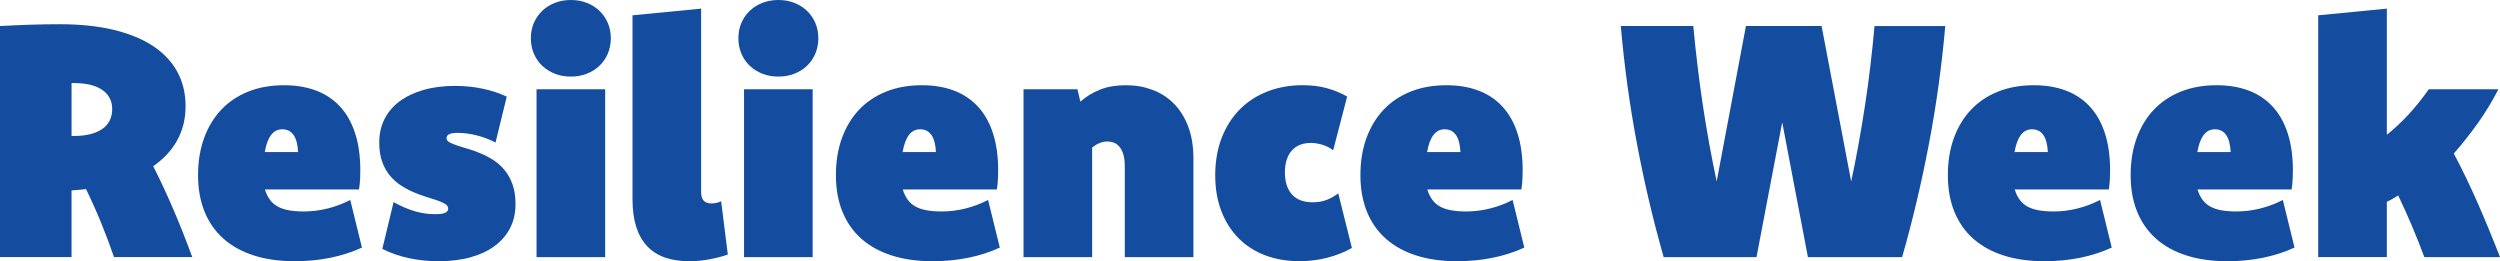 <?xml version="1.0" encoding="UTF-8"?>
<svg id="Layer_1" data-name="Layer 1" xmlns="http://www.w3.org/2000/svg" viewBox="0 0 826.64 86.36">
  <defs>
    <style>
      .cls-1 {
        fill: #144ca0;
      }
    </style>
  </defs>
  <path class="cls-1" d="M0,8.6c3.37-.18,6.7-.32,9.98-.43,3.28-.11,6.53-.16,9.76-.16,6.7,0,12.64.62,17.8,1.85,5.16,1.24,9.51,3.02,13.04,5.35,3.53,2.33,6.21,5.17,8.04,8.52,1.83,3.35,2.74,7.14,2.74,11.37,0,2.12-.23,4.11-.7,6-.47,1.88-1.16,3.65-2.07,5.3-.91,1.65-2.04,3.19-3.36,4.62-1.33,1.43-2.85,2.74-4.57,3.93,2.22,4.37,4.42,9.08,6.59,14.12,2.17,5.04,4.28,10.35,6.32,15.94h-25.87c-1.26-3.66-2.65-7.38-4.19-11.16-1.54-3.78-3.23-7.56-5.06-11.32-.8.11-1.59.19-2.37.24s-1.59.12-2.42.19v22.05H0V8.6ZM23.66,44.96h.86c2.05,0,3.86-.21,5.43-.62,1.56-.41,2.88-.99,3.94-1.74,1.06-.75,1.86-1.68,2.4-2.79.54-1.11.81-2.36.81-3.75s-.27-2.51-.81-3.57c-.54-1.05-1.34-1.96-2.4-2.71s-2.38-1.32-3.94-1.72c-1.57-.39-3.37-.59-5.43-.59h-.86v17.48Z"/>
  <path class="cls-1" d="M119.7,81.85c-3.26,1.51-6.76,2.63-10.49,3.39-3.73.75-7.65,1.13-11.78,1.13-5.05,0-9.56-.64-13.52-1.91-3.96-1.27-7.31-3.12-10.03-5.54-2.72-2.42-4.8-5.4-6.24-8.93-1.43-3.53-2.15-7.56-2.15-12.07s.66-8.6,1.99-12.26c1.33-3.66,3.22-6.78,5.67-9.38,2.46-2.6,5.44-4.6,8.95-6,3.51-1.4,7.46-2.1,11.83-2.1,3.94,0,7.47.59,10.59,1.77s5.76,2.95,7.93,5.3c2.17,2.35,3.83,5.29,4.97,8.82,1.15,3.53,1.72,7.65,1.72,12.34,0,.97-.03,1.95-.08,2.93-.05.99-.17,2.09-.35,3.31h-31.08v.11c.43,1.33.99,2.45,1.67,3.36.68.91,1.54,1.65,2.58,2.21,1.04.56,2.26.96,3.66,1.21,1.4.25,3.03.38,4.89.38,2.69,0,5.34-.33,7.96-.99,2.62-.66,5.09-1.6,7.42-2.82l3.87,15.76ZM98.57,50.28c-.07-1.28-.23-2.39-.48-3.34-.25-.94-.6-1.73-1.05-2.35-.45-.62-.98-1.09-1.59-1.39-.61-.3-1.31-.45-2.1-.45s-1.43.15-2.04.45c-.61.3-1.16.77-1.64,1.39-.48.62-.91,1.41-1.26,2.35-.36.94-.65,2.06-.86,3.34h11.02Z"/>
  <path class="cls-1" d="M130.14,66.84c2.47,1.36,4.81,2.37,7.02,3.01,2.21.65,4.42.97,6.64.97.9,0,1.63-.04,2.2-.13.57-.09,1.02-.22,1.34-.4.32-.18.55-.38.67-.59.12-.21.19-.47.19-.75,0-.57-.32-1.07-.97-1.48-.65-.41-1.51-.81-2.58-1.18-1.08-.38-2.29-.77-3.66-1.18-1.36-.41-2.76-.92-4.19-1.53-1.43-.61-2.83-1.35-4.19-2.23-1.36-.88-2.58-1.96-3.66-3.25-1.08-1.29-1.94-2.83-2.58-4.62-.65-1.79-.97-3.91-.97-6.35,0-2.87.58-5.46,1.75-7.77,1.16-2.31,2.84-4.27,5.03-5.89,2.19-1.61,4.82-2.86,7.9-3.74,3.08-.88,6.56-1.32,10.43-1.32,3.15,0,6.18.31,9.06.91,2.89.61,5.55,1.49,7.99,2.64l-3.71,15.16c-2.04-1.04-4.14-1.83-6.29-2.37-2.15-.54-4.25-.81-6.29-.81-.61,0-1.14.04-1.59.11-.45.07-.83.18-1.13.32-.3.14-.53.32-.67.54-.14.22-.22.48-.22.81,0,.54.32.99.97,1.34.65.36,1.51.72,2.58,1.08,1.08.36,2.29.74,3.66,1.13,1.36.39,2.76.9,4.19,1.51,1.43.61,2.83,1.35,4.19,2.23,1.36.88,2.58,1.98,3.66,3.31,1.08,1.33,1.94,2.9,2.58,4.73.65,1.83.97,3.98.97,6.45,0,2.9-.58,5.51-1.75,7.83-1.17,2.31-2.85,4.29-5.05,5.94-2.21,1.65-4.88,2.91-8.01,3.79-3.14.88-6.68,1.32-10.62,1.32-1.61,0-3.24-.08-4.87-.24-1.63-.16-3.25-.41-4.84-.75-1.6-.34-3.15-.77-4.65-1.29-1.51-.52-2.92-1.12-4.25-1.8l3.71-15.43Z"/>
  <path class="cls-1" d="M188.75,0c1.9,0,3.66.31,5.27.94,1.61.63,3.01,1.51,4.19,2.64s2.11,2.47,2.77,4.01c.66,1.54.99,3.23.99,5.05s-.33,3.52-.99,5.08c-.66,1.56-1.59,2.9-2.77,4.03s-2.58,2.01-4.19,2.63c-1.61.63-3.37.94-5.27.94s-3.66-.31-5.27-.94c-1.61-.63-3.01-1.51-4.19-2.63s-2.11-2.47-2.77-4.03c-.66-1.56-.99-3.25-.99-5.08s.33-3.51.99-5.05c.66-1.54,1.59-2.88,2.77-4.01s2.58-2.01,4.19-2.64c1.61-.63,3.37-.94,5.27-.94ZM177.41,29.52h22.69v55.5h-22.69V29.52Z"/>
  <path class="cls-1" d="M231.83,63.46c0,1.33.29,2.29.86,2.9.57.61,1.42.91,2.53.91.68,0,1.29-.07,1.83-.21.54-.14,1-.32,1.4-.54l2.21,17.64c-1.83.65-3.86,1.17-6.1,1.59-2.24.41-4.44.62-6.59.62-3.08,0-5.8-.41-8.15-1.24-2.35-.82-4.31-2.09-5.89-3.79-1.58-1.7-2.77-3.84-3.58-6.4-.81-2.56-1.21-5.58-1.21-9.06V5.06l22.69-2.21v60.6Z"/>
  <path class="cls-1" d="M257.37,0c1.9,0,3.66.31,5.27.94,1.61.63,3.01,1.51,4.19,2.64s2.11,2.47,2.77,4.01c.66,1.54.99,3.23.99,5.05s-.33,3.52-.99,5.08c-.66,1.56-1.59,2.9-2.77,4.03s-2.58,2.01-4.19,2.63c-1.61.63-3.37.94-5.27.94s-3.66-.31-5.27-.94c-1.61-.63-3.01-1.51-4.19-2.63s-2.11-2.47-2.77-4.03c-.66-1.56-.99-3.25-.99-5.08s.33-3.51.99-5.05c.66-1.54,1.59-2.88,2.77-4.01s2.58-2.01,4.19-2.64c1.61-.63,3.37-.94,5.27-.94ZM246.02,29.52h22.69v55.5h-22.69V29.52Z"/>
  <path class="cls-1" d="M330.61,81.85c-3.26,1.51-6.76,2.63-10.49,3.39-3.73.75-7.65,1.13-11.78,1.13-5.05,0-9.56-.64-13.52-1.91-3.96-1.27-7.31-3.12-10.03-5.54-2.72-2.42-4.8-5.4-6.24-8.93-1.43-3.53-2.15-7.56-2.15-12.07s.66-8.6,1.99-12.26c1.33-3.66,3.22-6.78,5.67-9.38,2.46-2.6,5.44-4.6,8.95-6,3.51-1.4,7.46-2.1,11.83-2.1,3.94,0,7.47.59,10.59,1.77s5.76,2.95,7.93,5.3c2.17,2.35,3.83,5.29,4.97,8.82,1.15,3.53,1.72,7.65,1.72,12.34,0,.97-.03,1.95-.08,2.93-.05.99-.17,2.09-.35,3.31h-31.08v.11c.43,1.33.99,2.45,1.67,3.36.68.91,1.54,1.65,2.58,2.21,1.04.56,2.26.96,3.66,1.21,1.4.25,3.03.38,4.89.38,2.69,0,5.34-.33,7.96-.99,2.62-.66,5.09-1.6,7.42-2.82l3.87,15.76ZM309.48,50.28c-.07-1.28-.23-2.39-.48-3.34-.25-.94-.6-1.73-1.05-2.35-.45-.62-.98-1.09-1.59-1.39-.61-.3-1.31-.45-2.1-.45s-1.43.15-2.04.45c-.61.3-1.16.77-1.64,1.39-.48.62-.91,1.41-1.26,2.35-.36.94-.65,2.06-.86,3.34h11.02Z"/>
  <path class="cls-1" d="M338.41,29.52h17.85l.97,4.09c1.9-1.68,4.07-3.01,6.52-3.98,2.44-.97,5.28-1.45,8.51-1.45s6.04.5,8.75,1.51c2.71,1,5.07,2.51,7.08,4.52,2.01,2.01,3.6,4.53,4.77,7.56,1.17,3.03,1.75,6.59,1.75,10.67v32.59h-22.69v-30.06c0-1.61-.17-2.95-.51-4.01-.34-1.06-.79-1.9-1.34-2.53-.56-.63-1.17-1.06-1.86-1.29-.68-.23-1.36-.35-2.04-.35-.9,0-1.76.17-2.58.51-.83.34-1.65.83-2.47,1.48v36.25h-22.69V29.52Z"/>
  <path class="cls-1" d="M446.98,82.01c-2.47,1.38-5.17,2.45-8.09,3.21-2.92.76-6,1.14-9.22,1.14-4.12,0-7.9-.65-11.32-1.94-3.42-1.29-6.35-3.16-8.79-5.62-2.44-2.46-4.34-5.44-5.7-8.95-1.36-3.51-2.04-7.49-2.04-11.94s.73-8.77,2.18-12.45,3.46-6.79,6.02-9.36,5.61-4.53,9.14-5.89c3.53-1.36,7.38-2.04,11.54-2.04,3.01,0,5.73.34,8.15,1.02,2.42.68,4.62,1.6,6.59,2.74l-4.62,17.75c-1.04-.79-2.21-1.39-3.52-1.8-1.31-.41-2.59-.62-3.84-.62-1.36,0-2.57.22-3.63.64-1.06.43-1.95,1.06-2.69,1.88-.74.82-1.3,1.84-1.69,3.06-.4,1.22-.59,2.61-.59,4.18s.21,3.03.62,4.26c.41,1.23,1.01,2.27,1.8,3.11.79.84,1.75,1.47,2.88,1.88,1.13.41,2.41.62,3.85.62,1.72,0,3.26-.26,4.62-.78,1.36-.52,2.65-1.25,3.87-2.18l4.52,18.07Z"/>
  <path class="cls-1" d="M504.04,81.85c-3.26,1.51-6.76,2.63-10.49,3.39-3.73.75-7.65,1.13-11.78,1.13-5.05,0-9.56-.64-13.52-1.91-3.96-1.27-7.31-3.12-10.03-5.54-2.72-2.42-4.8-5.4-6.24-8.93-1.43-3.53-2.15-7.56-2.15-12.07s.66-8.6,1.99-12.26c1.33-3.66,3.22-6.78,5.67-9.38,2.46-2.6,5.44-4.6,8.95-6,3.51-1.4,7.46-2.1,11.83-2.1,3.94,0,7.47.59,10.59,1.77s5.76,2.95,7.93,5.3c2.17,2.35,3.83,5.29,4.97,8.82,1.15,3.53,1.72,7.65,1.72,12.34,0,.97-.03,1.95-.08,2.93-.05.99-.17,2.09-.35,3.31h-31.08v.11c.43,1.33.99,2.45,1.67,3.36.68.91,1.54,1.65,2.58,2.21,1.04.56,2.26.96,3.66,1.21,1.4.25,3.03.38,4.89.38,2.69,0,5.34-.33,7.96-.99,2.62-.66,5.09-1.6,7.42-2.82l3.87,15.76ZM482.91,50.28c-.07-1.28-.23-2.39-.48-3.34-.25-.94-.6-1.73-1.05-2.35-.45-.62-.98-1.09-1.59-1.39-.61-.3-1.31-.45-2.1-.45s-1.43.15-2.04.45c-.61.3-1.16.77-1.64,1.39-.48.62-.91,1.41-1.26,2.35-.36.94-.65,2.06-.86,3.34h11.02Z"/>
  <path class="cls-1" d="M643.21,8.6c-1.15,13.16-2.95,26.18-5.41,39.07-2.46,12.89-5.41,25.34-8.85,37.35h-31.15l-8.5-44.58-8.5,44.58h-30.69c-3.44-12.01-6.38-24.46-8.81-37.35-2.44-12.89-4.23-25.91-5.37-39.07h23.98c.39,4.41.86,8.81,1.39,13.2.54,4.39,1.12,8.75,1.77,13.07.64,4.32,1.35,8.58,2.12,12.77.77,4.19,1.58,8.32,2.44,12.37l9.68-51.41h25.01l9.79,51.41c.86-4.01,1.67-8.12,2.43-12.31.76-4.19,1.47-8.45,2.13-12.77.67-4.32,1.26-8.68,1.78-13.09s.98-8.82,1.38-13.23h23.39Z"/>
  <path class="cls-1" d="M698.28,81.85c-3.26,1.51-6.76,2.63-10.49,3.39-3.73.75-7.65,1.13-11.78,1.13-5.05,0-9.56-.64-13.52-1.91-3.96-1.27-7.31-3.12-10.03-5.54-2.72-2.42-4.8-5.4-6.24-8.93-1.43-3.53-2.15-7.56-2.15-12.07s.66-8.6,1.99-12.26c1.33-3.66,3.22-6.78,5.67-9.38,2.46-2.6,5.44-4.6,8.95-6,3.51-1.4,7.46-2.1,11.83-2.1,3.94,0,7.47.59,10.59,1.77s5.76,2.95,7.93,5.3c2.17,2.35,3.83,5.29,4.97,8.82,1.15,3.53,1.72,7.65,1.72,12.34,0,.97-.03,1.95-.08,2.93-.05.99-.17,2.09-.35,3.31h-31.08v.11c.43,1.33.99,2.45,1.67,3.36.68.91,1.54,1.65,2.58,2.21,1.04.56,2.26.96,3.66,1.21,1.4.25,3.03.38,4.89.38,2.69,0,5.34-.33,7.96-.99,2.62-.66,5.09-1.6,7.42-2.82l3.87,15.76ZM677.14,50.28c-.07-1.28-.23-2.39-.48-3.34-.25-.94-.6-1.73-1.05-2.35-.45-.62-.98-1.09-1.59-1.39-.61-.3-1.31-.45-2.1-.45s-1.43.15-2.04.45c-.61.3-1.16.77-1.64,1.39-.48.62-.91,1.41-1.26,2.35-.36.94-.65,2.06-.86,3.34h11.02Z"/>
  <path class="cls-1" d="M758.72,81.85c-3.26,1.51-6.76,2.63-10.49,3.39-3.73.75-7.65,1.13-11.78,1.13-5.05,0-9.56-.64-13.52-1.91-3.96-1.27-7.31-3.12-10.03-5.54-2.72-2.42-4.8-5.4-6.24-8.93-1.43-3.53-2.15-7.56-2.15-12.07s.66-8.6,1.99-12.26c1.33-3.66,3.22-6.78,5.67-9.38,2.46-2.6,5.44-4.6,8.95-6,3.51-1.4,7.46-2.1,11.83-2.1,3.94,0,7.47.59,10.59,1.77s5.76,2.95,7.93,5.3c2.17,2.35,3.83,5.29,4.97,8.82,1.15,3.53,1.72,7.65,1.72,12.34,0,.97-.03,1.95-.08,2.93-.05.99-.17,2.09-.35,3.31h-31.08v.11c.43,1.33.99,2.45,1.67,3.36.68.91,1.54,1.65,2.58,2.21,1.04.56,2.26.96,3.66,1.21,1.4.25,3.03.38,4.89.38,2.69,0,5.34-.33,7.96-.99,2.62-.66,5.09-1.6,7.42-2.82l3.87,15.76ZM737.59,50.28c-.07-1.28-.23-2.39-.48-3.34-.25-.94-.6-1.73-1.05-2.35-.45-.62-.98-1.09-1.59-1.39-.61-.3-1.31-.45-2.1-.45s-1.43.15-2.04.45c-.61.3-1.16.77-1.64,1.39-.48.62-.91,1.41-1.26,2.35-.36.94-.65,2.06-.86,3.34h11.02Z"/>
  <path class="cls-1" d="M789.21,44.58c2.47-1.97,4.88-4.22,7.21-6.75,2.33-2.53,4.55-5.3,6.67-8.31h23.02c-2.04,3.98-4.32,7.73-6.83,11.24-2.51,3.51-5.15,6.85-7.91,10,2.8,5.31,5.42,10.75,7.88,16.35,2.46,5.59,4.92,11.56,7.39,17.91h-25.01c-1.33-3.55-2.7-6.99-4.11-10.33-1.42-3.33-2.93-6.69-4.54-10.06-.61.39-1.24.77-1.88,1.13-.65.36-1.27.68-1.88.97v18.28h-22.69V5.06l22.69-2.21v41.73Z"/>
</svg>